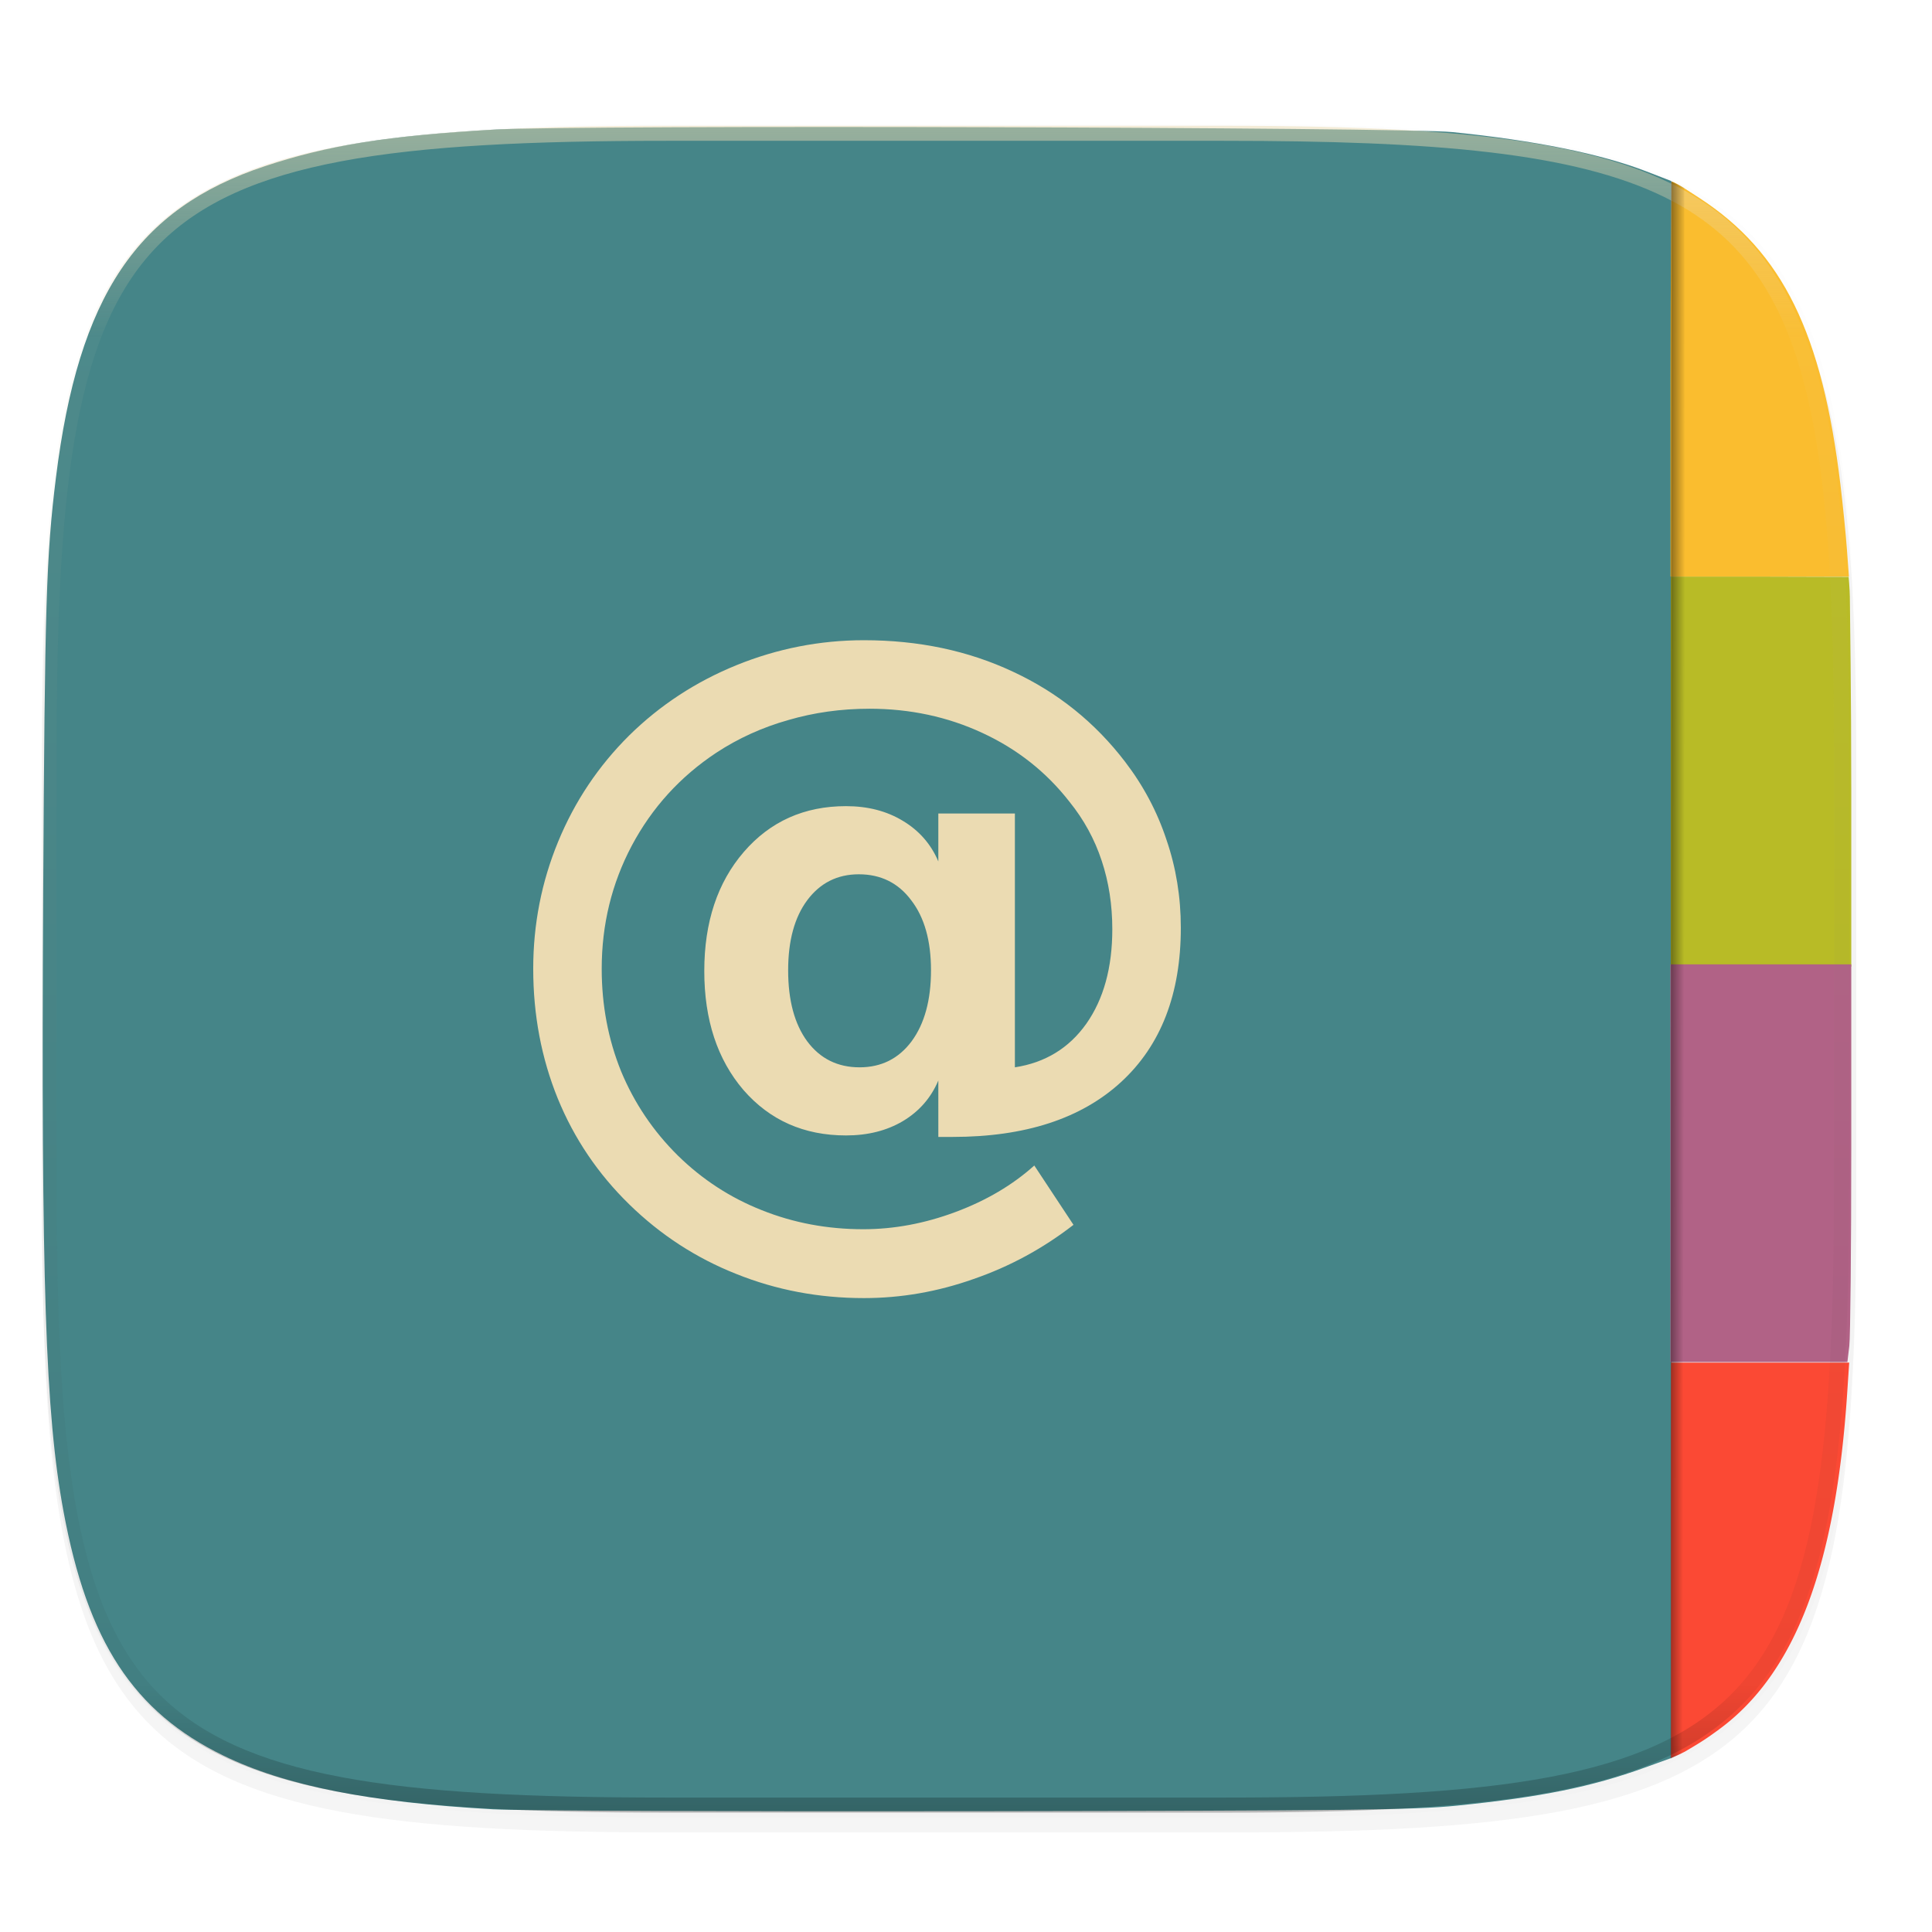 <svg xmlns="http://www.w3.org/2000/svg" xmlns:xlink="http://www.w3.org/1999/xlink" width="256" height="256" viewBox="0 0 67.73 67.73">
    <defs>
        <linearGradient id="e" x1="296" x2="296" y1="-212" y2="236" gradientUnits="userSpaceOnUse">
            <stop offset="0" stop-color="#ebdbb2"/>
            <stop offset=".125" stop-color="#ebdbb2" stop-opacity=".098"/>
            <stop offset=".925" stop-opacity=".098"/>
            <stop offset="1" stop-opacity=".498"/>
        </linearGradient>
        <clipPath id="d">
            <path d="M361.938-212C507.235-212 528-191.287 528-46.125v116.25C528 215.286 507.235 236 361.937 236H214.063C68.766 236 48 215.286 48 70.125v-116.25C48-191.287 68.765-212 214.063-212z" fill="#b16286"/>
        </clipPath>
        <linearGradient id="a" x1="448" x2="448" y1="256" y2="496" gradientUnits="userSpaceOnUse" spreadMethod="reflect">
            <stop offset="0"/>
            <stop offset="1" stop-opacity="0"/>
        </linearGradient>
        <linearGradient id="f" x1="58.569" x2="59.047" y1="263.304" y2="263.305" gradientUnits="userSpaceOnUse" spreadMethod="pad" xlink:href="#a"/>
    </defs>
    <path d="M162.537 5.568c72.648 0 83.031 10.357 83.031 82.938v58.125c0 72.58-10.383 82.937-83.031 82.937H88.599c-72.648 0-83.031-10.357-83.031-82.937V88.506c0-72.581 10.383-82.938 83.031-82.938z" transform="matrix(.265 0 0 .265 0 3.404)" opacity=".2" filter="url(#b)"/>
    <path d="M162.537 3.568c72.648 0 83.031 10.357 83.031 82.938v58.125c0 72.58-10.383 82.937-83.031 82.937H88.599c-72.648 0-83.031-10.357-83.031-82.937V86.506c0-72.581 10.383-82.938 83.031-82.938z" transform="matrix(.265 0 0 .265 0 3.404)" opacity=".1" filter="url(#c)"/>
    <path d="M17.311 63.43c-4.367-.244-7.3-.826-9.47-1.88-3.16-1.534-4.77-3.992-5.617-8.575-.634-3.44-.782-7.94-.71-21.613.055-10.162.108-11.886.447-14.619.792-6.376 2.843-9.432 7.327-10.918 2.225-.737 4.278-1.064 8.08-1.284 2.801-.162 31.82-.084 33.545.09 2.905.295 5.208.761 6.81 1.38l.868.336V61.63l-.92.333c-1.88.68-3.634 1.036-6.6 1.338-1.46.149-3.705.175-16.933.194-8.387.013-15.96-.017-16.827-.066z" fill="#458588" paint-order="markers fill stroke"/>
    <path d="M58.565 13.325c0-3.789.035-6.908.034-6.952-.001-.034.172.034.98.57 2.924 1.904 4.302 4.749 4.94 10.035.085.71.188 1.728.227 2.263l.072.973h-6.253z" fill="#fabd2f" paint-order="markers fill stroke"/>
    <path d="M58.573 27.05v-6.836h3.095l3.14.009s.04.466.042.7c.005.515.05 3.467.05 6.837v6.126h-6.327V27.05z" fill="#b8bb26" paint-order="markers fill stroke"/>
    <path d="M58.56 40.778v-6.971h6.34v6.408c0 3.524-.031 6.66-.069 6.97l-.067.564H58.56v-6.971z" fill="#b16286" paint-order="markers fill stroke"/>
    <path d="M58.579 54.659v-6.89h6.248l-.071 1.078c-.399 6.043-1.812 9.82-4.498 11.785-.434.318-.59.422-1.186.772a4.78 4.78 0 0 1-.493.224z" fill="#fb4934" paint-order="markers fill stroke"/>
    <path d="M361.938-212c112.451 0 150.31 12.407 161.68 85.31 3.32 21.295 4.382 47.75 4.382 80.565v116.25C528 215.286 507.235 236 361.937 236H214.063C68.766 236 48 215.286 48 70.125v-116.25C48-191.287 68.765-212 214.063-212z" clip-path="url(#d)" transform="matrix(.132 0 0 .132 -4.877 32.393)" opacity=".5" fill="none" stroke="url(#e)" stroke-width="8" stroke-linecap="round" stroke-linejoin="round"/>
    <path d="M58.585 235.625l-.016 55.29.539-.25-.061-54.815z" opacity=".4" fill="url(#f)" transform="translate(0 -229.267)"/>
    <g>
        <path d="M27.63 34.014q0 1.58.668 2.491.68.912 1.836.912 1.143 0 1.824-.912.68-.924.68-2.49 0-1.555-.693-2.454-.68-.911-1.837-.911-1.13 0-1.81.911-.668.9-.668 2.453zm5.265 3.865q-.385.912-1.246 1.426-.847.5-1.99.5-2.209 0-3.595-1.592-1.374-1.605-1.374-4.173t1.386-4.174q1.387-1.605 3.583-1.605 1.143 0 1.99.514.86.514 1.246 1.425v-1.682h2.684v8.899q1.592-.244 2.504-1.528.911-1.297.911-3.313 0-1.284-.372-2.401-.372-1.13-1.13-2.068-1.22-1.566-3.056-2.414-1.824-.847-3.955-.847-1.49 0-2.85.398-1.362.385-2.518 1.143-1.9 1.258-2.966 3.261-1.053 1.99-1.053 4.315 0 1.913.68 3.595.694 1.67 1.991 2.954 1.284 1.258 2.94 1.913 1.67.668 3.558.668 1.618 0 3.235-.604 1.618-.603 2.761-1.63l1.374 2.08q-1.605 1.245-3.505 1.9-1.888.668-3.84.668-2.375 0-4.481-.848-2.106-.834-3.75-2.44-1.643-1.605-2.504-3.71-.86-2.12-.86-4.546 0-2.337.873-4.456t2.491-3.724q1.618-1.592 3.763-2.465 2.157-.874 4.468-.874 2.877 0 5.226 1.105 2.35 1.091 3.93 3.159.963 1.258 1.45 2.735.502 1.464.502 3.082 0 3.48-2.093 5.406-2.094 1.926-5.907 1.926h-.501z" fill="#ebdbb2"/>
    </g>
</svg>
